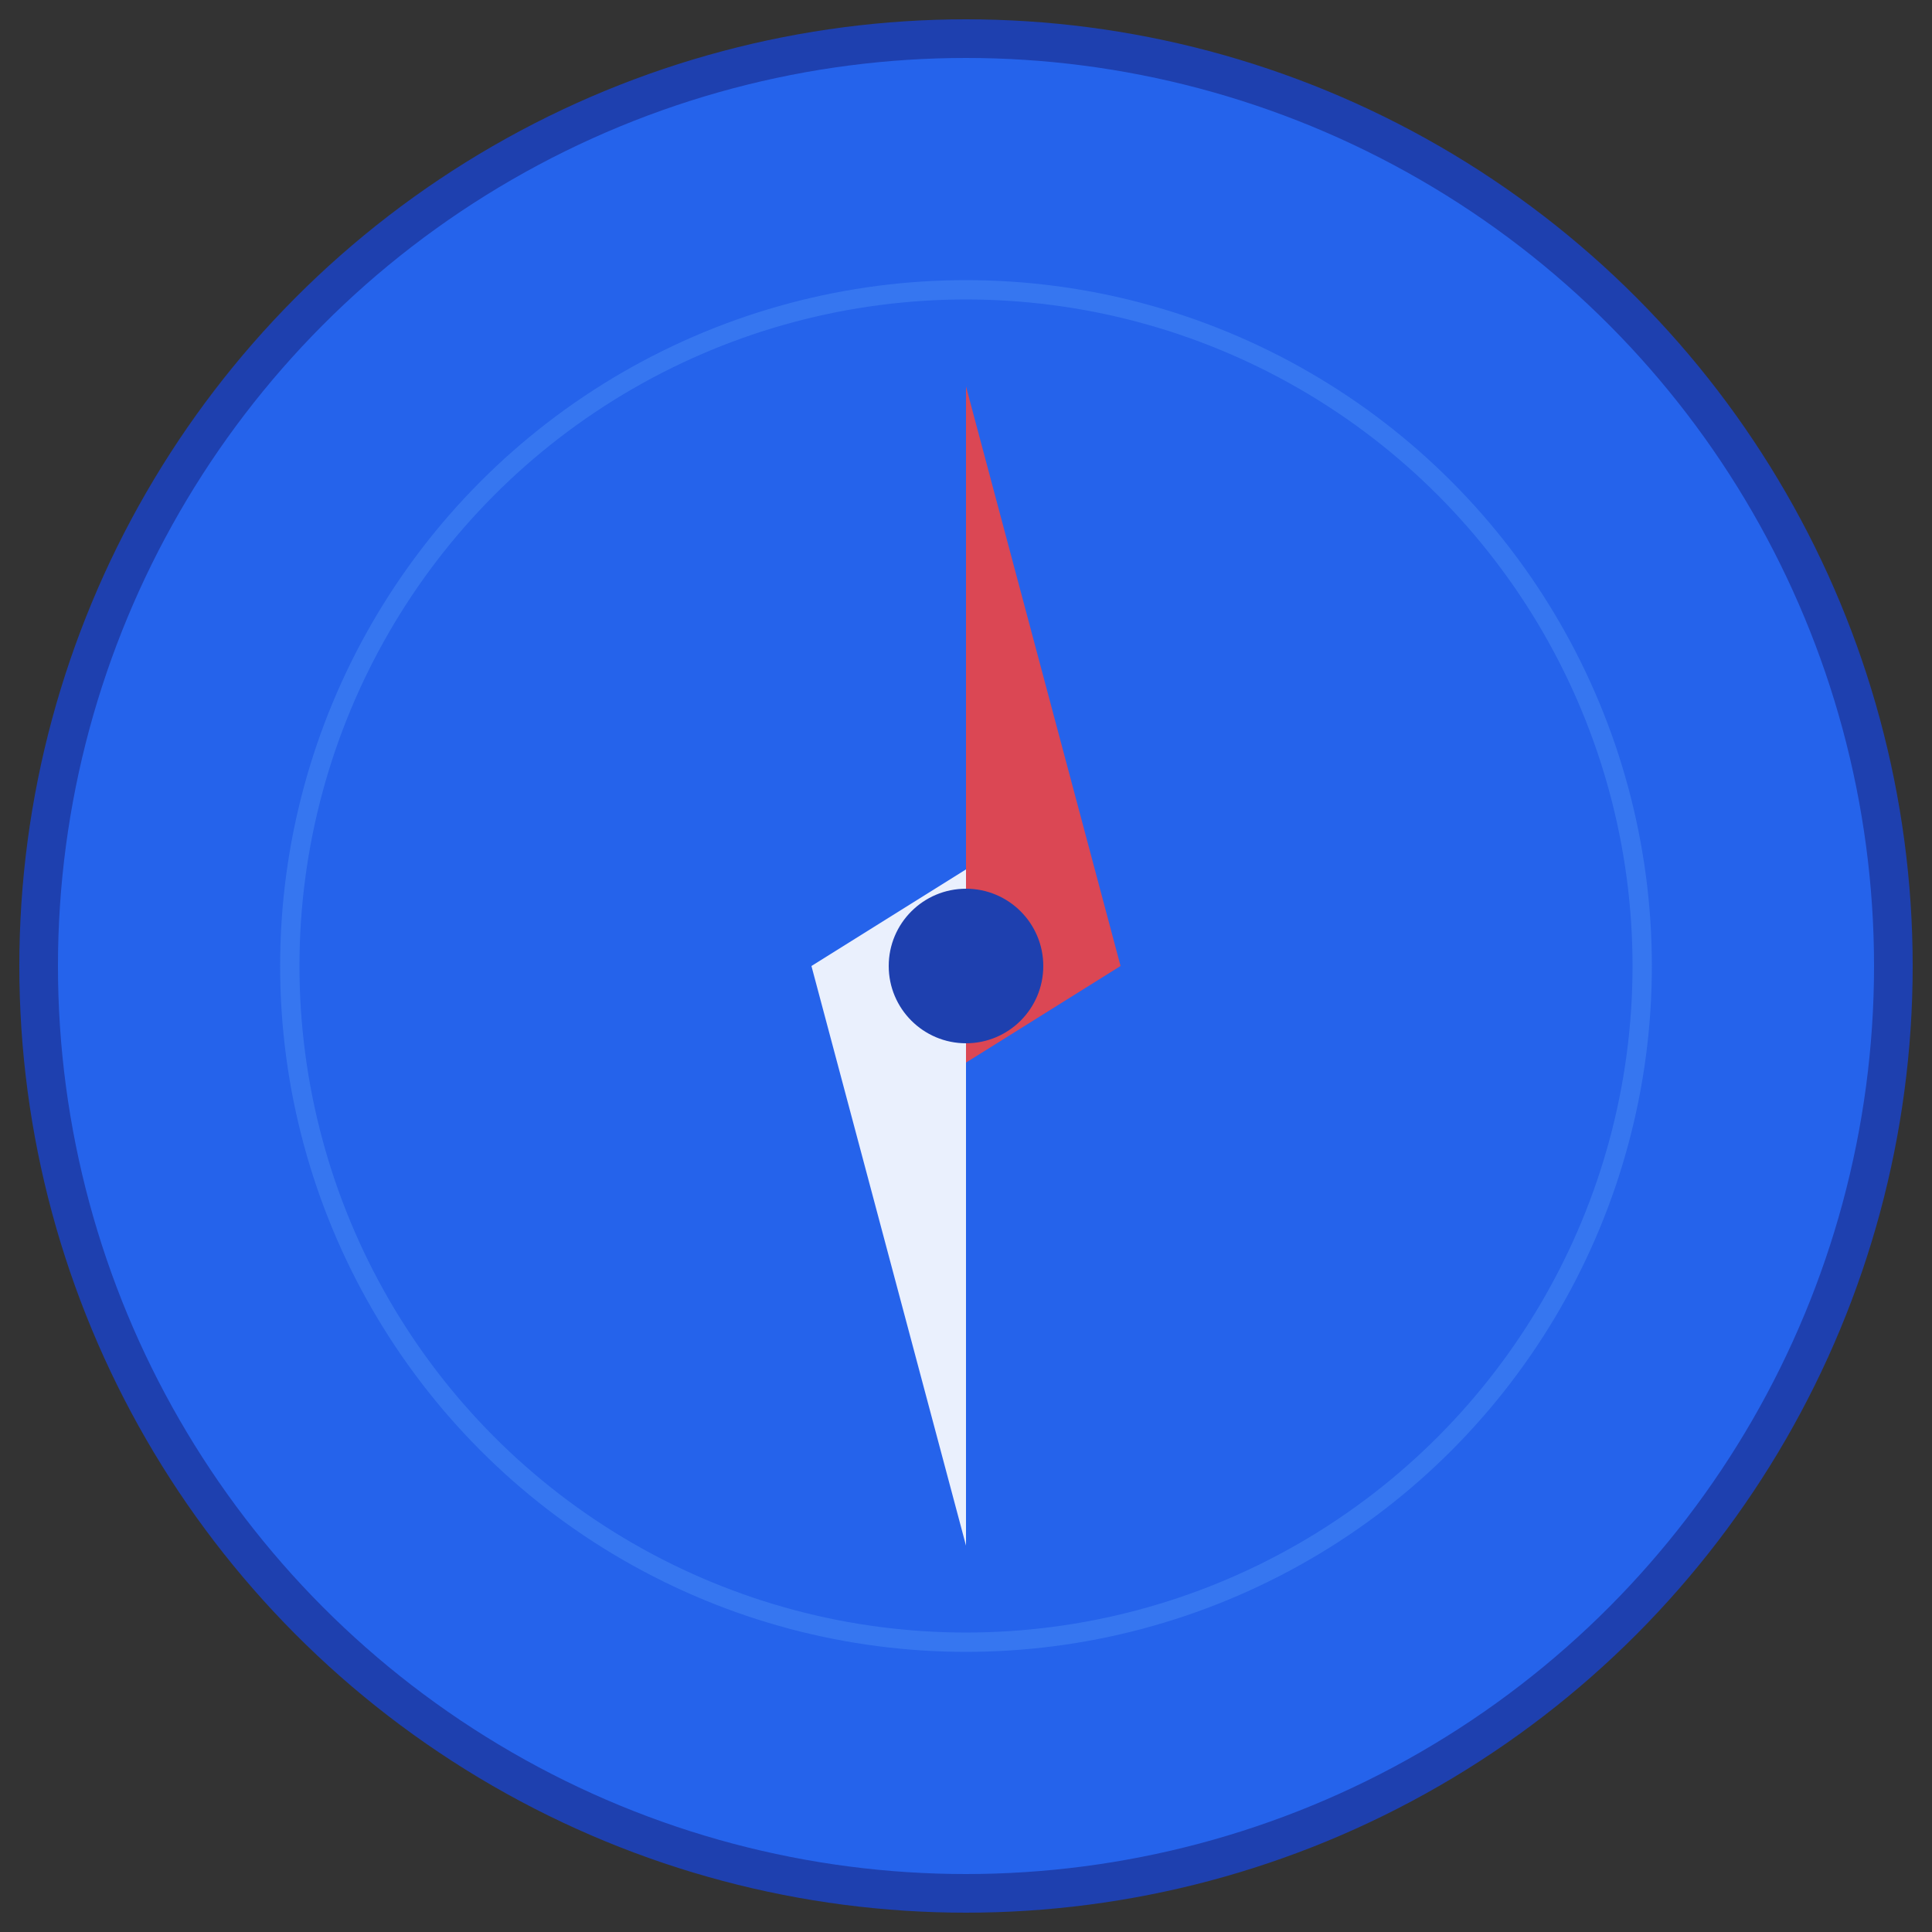 <svg xmlns="http://www.w3.org/2000/svg" viewBox="0 0 100 100">
  <rect x="0" y="0" width="100" height="100" fill="#333333" stroke="none"/>
  <!-- Background circle -->
  <circle cx="50" cy="50" r="48" fill="#2563eb" stroke="#1e40af" stroke-width="2"/>
  
  <!-- Compass needle (pointing up-right) -->
  <g transform="translate(50, 50)">
    <!-- North arrow (red) -->
    <path d="M 0,-30 L 8,0 L 0,5 Z" fill="#ef4444" opacity="0.9"/>
    <!-- South arrow (white) -->
    <path d="M 0,30 L -8,0 L 0,-5 Z" fill="#ffffff" opacity="0.9"/>
    <!-- Center dot -->
    <circle cx="0" cy="0" r="4" fill="#1e40af"/>
  </g>
  
  <!-- Ring decoration -->
  <circle cx="50" cy="50" r="35" fill="none" stroke="#60a5fa" stroke-width="1" opacity="0.3"/>
</svg>
